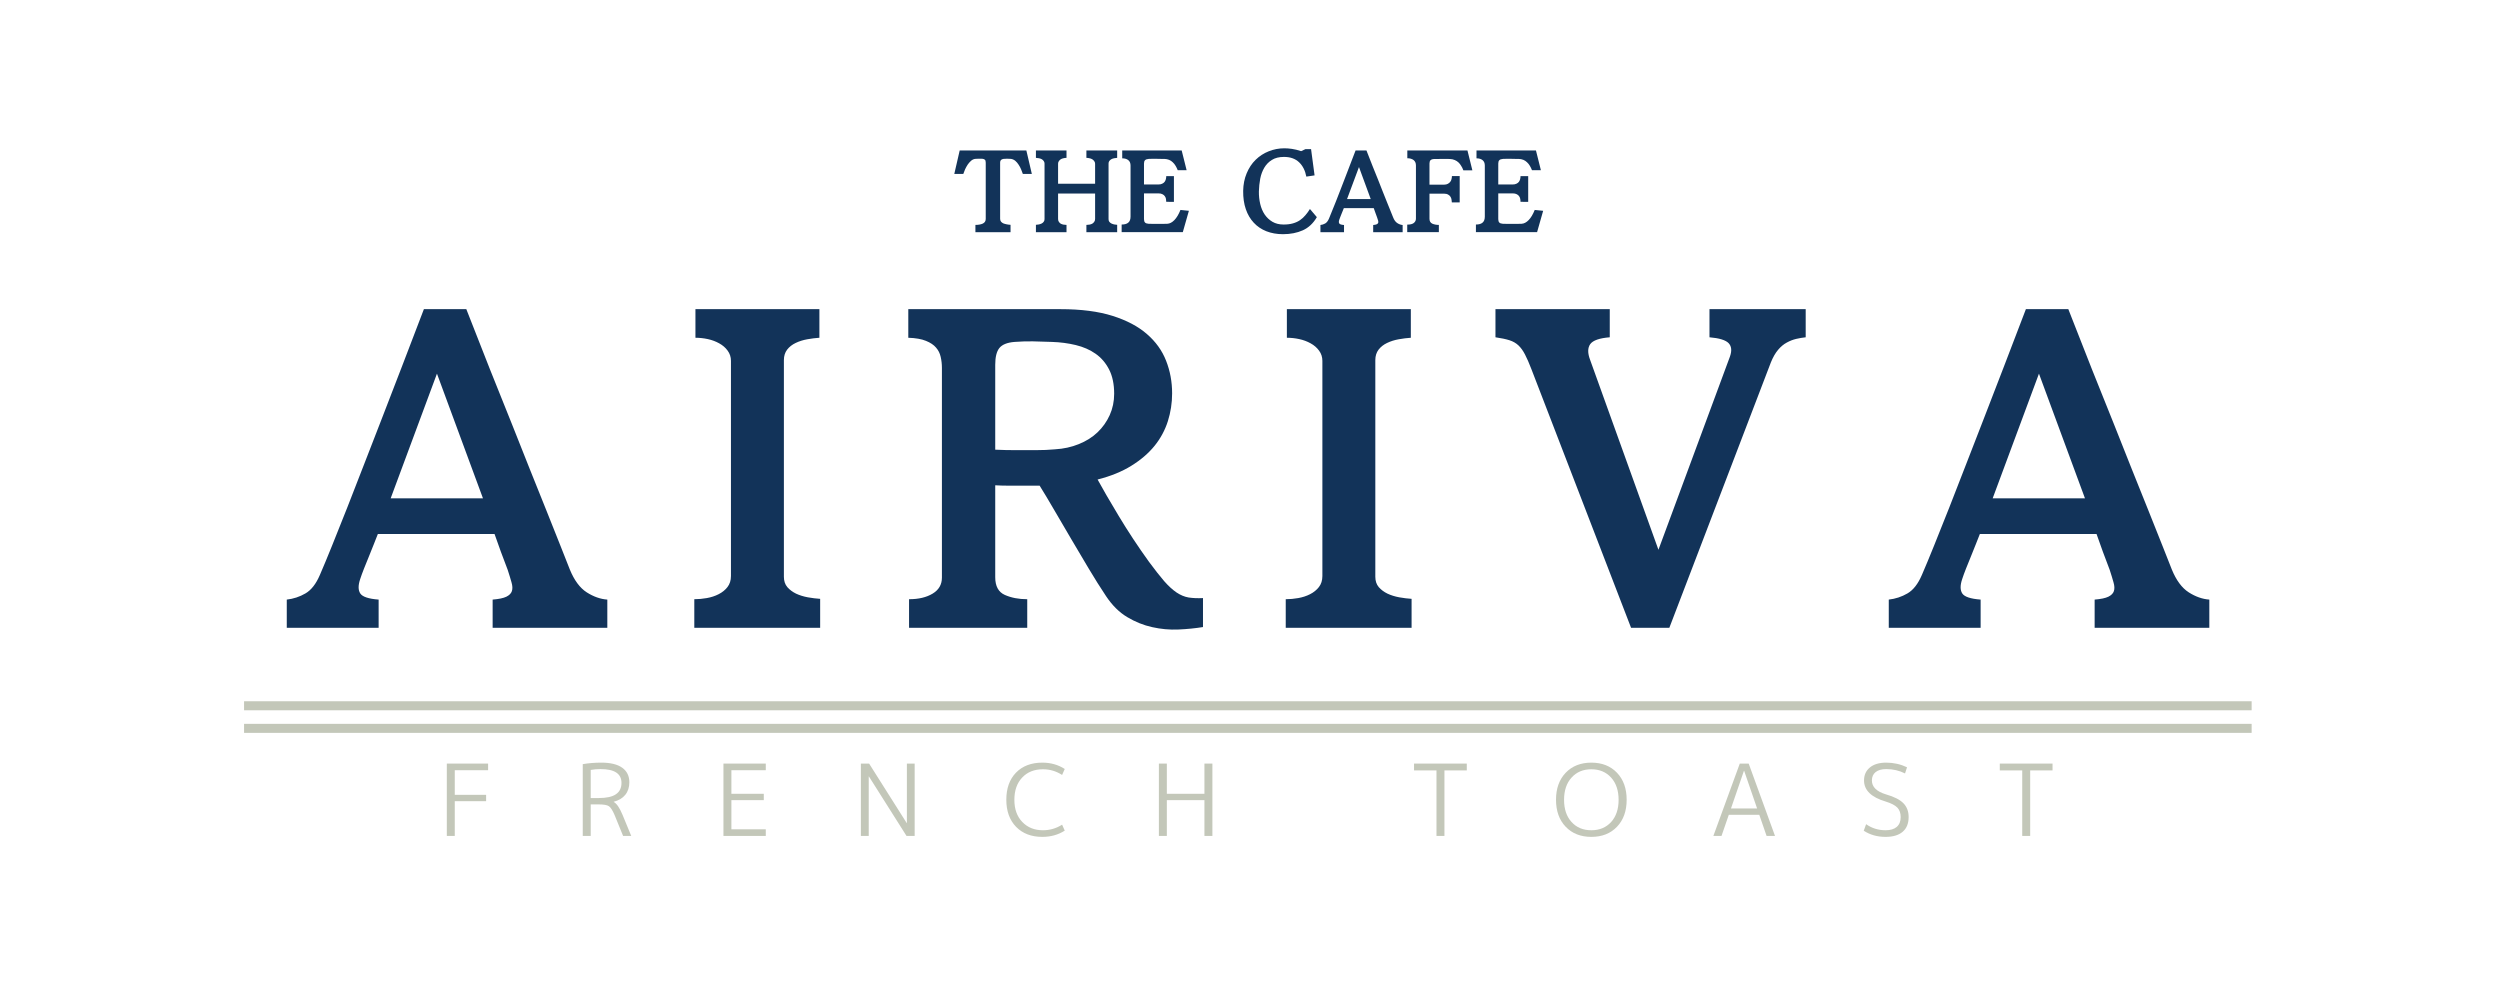 <?xml version="1.0" encoding="UTF-8"?> <svg xmlns="http://www.w3.org/2000/svg" xmlns:xlink="http://www.w3.org/1999/xlink" width="550" zoomAndPan="magnify" viewBox="0 0 412.5 165" height="220" preserveAspectRatio="xMidYMid meet" version="1.0"><defs><g></g></defs><g fill="#123359" fill-opacity="1"><g transform="translate(46.036, 100.464)"><g><path d="M 35.25 3.125 L 35.25 -1.531 C 36.27 -1.613 37.02 -1.77 37.5 -2 C 37.988 -2.238 38.297 -2.547 38.422 -2.922 C 38.555 -3.305 38.535 -3.797 38.359 -4.391 C 38.191 -4.992 37.984 -5.676 37.734 -6.438 C 37.43 -7.238 37.055 -8.234 36.609 -9.422 C 36.172 -10.617 35.82 -11.598 35.562 -12.359 L 16.312 -12.359 C 16.102 -11.805 15.867 -11.211 15.609 -10.578 C 15.359 -9.941 15.094 -9.281 14.812 -8.594 C 14.539 -7.914 14.273 -7.258 14.016 -6.625 C 13.766 -5.988 13.555 -5.414 13.391 -4.906 C 13.047 -3.883 13.051 -3.098 13.406 -2.547 C 13.77 -1.992 14.781 -1.656 16.438 -1.531 L 16.438 3.125 L 1.281 3.125 L 1.281 -1.531 C 2.383 -1.656 3.41 -1.992 4.359 -2.547 C 5.316 -3.098 6.113 -4.117 6.75 -5.609 C 7.301 -6.879 7.969 -8.484 8.75 -10.422 C 9.539 -12.359 10.383 -14.473 11.281 -16.766 C 12.176 -19.055 13.109 -21.453 14.078 -23.953 C 15.055 -26.461 16.016 -28.93 16.953 -31.359 C 19.16 -37.047 21.477 -43.078 23.906 -49.453 L 30.906 -49.453 C 33.582 -42.578 36.094 -36.25 38.438 -30.469 C 39.406 -28 40.391 -25.52 41.391 -23.031 C 42.391 -20.551 43.32 -18.227 44.188 -16.062 C 45.062 -13.895 45.828 -11.973 46.484 -10.297 C 47.148 -8.617 47.648 -7.352 47.984 -6.5 C 48.711 -4.719 49.641 -3.461 50.766 -2.734 C 51.891 -2.016 53.023 -1.613 54.172 -1.531 L 54.172 3.125 Z M 26.062 -38.812 L 18.422 -18.234 L 33.656 -18.234 Z M 26.062 -38.812 "></path></g></g></g><g fill="#123359" fill-opacity="1"><g transform="translate(113.154, 100.464)"><g><path d="M 1.406 3.125 L 1.406 -1.594 C 2.082 -1.594 2.77 -1.656 3.469 -1.781 C 4.176 -1.906 4.828 -2.117 5.422 -2.422 C 6.016 -2.723 6.5 -3.113 6.875 -3.594 C 7.258 -4.082 7.453 -4.691 7.453 -5.422 L 7.453 -40.922 C 7.453 -41.555 7.27 -42.117 6.906 -42.609 C 6.551 -43.098 6.086 -43.5 5.516 -43.812 C 4.941 -44.133 4.312 -44.367 3.625 -44.516 C 2.945 -44.66 2.27 -44.734 1.594 -44.734 L 1.594 -49.453 L 22.047 -49.453 L 22.047 -44.734 C 21.41 -44.691 20.742 -44.609 20.047 -44.484 C 19.348 -44.359 18.707 -44.156 18.125 -43.875 C 17.551 -43.602 17.082 -43.234 16.719 -42.766 C 16.363 -42.297 16.188 -41.723 16.188 -41.047 L 16.188 -5.297 C 16.188 -4.609 16.375 -4.039 16.75 -3.594 C 17.133 -3.156 17.613 -2.797 18.188 -2.516 C 18.77 -2.242 19.422 -2.039 20.141 -1.906 C 20.859 -1.781 21.535 -1.695 22.172 -1.656 L 22.172 3.125 Z M 1.406 3.125 "></path></g></g></g><g fill="#123359" fill-opacity="1"><g transform="translate(148.275, 100.464)"><g><path d="M 50.219 3 C 48.945 3.207 47.586 3.344 46.141 3.406 C 44.703 3.469 43.27 3.336 41.844 3.016 C 40.414 2.703 39.039 2.148 37.719 1.359 C 36.406 0.578 35.238 -0.578 34.219 -2.109 C 33.289 -3.504 32.336 -5.02 31.359 -6.656 C 30.379 -8.289 29.41 -9.926 28.453 -11.562 C 27.492 -13.195 26.566 -14.781 25.672 -16.312 C 24.785 -17.844 23.984 -19.18 23.266 -20.328 L 18.172 -20.328 C 17.398 -20.328 16.656 -20.348 15.938 -20.391 L 15.938 -5.219 C 15.938 -3.738 16.469 -2.766 17.531 -2.297 C 18.594 -1.828 19.82 -1.594 21.219 -1.594 L 21.219 3.125 L 1.719 3.125 L 1.719 -1.594 C 3.289 -1.594 4.586 -1.898 5.609 -2.516 C 6.629 -3.129 7.141 -4.008 7.141 -5.156 L 7.141 -39.766 C 7.141 -40.398 7.07 -41.004 6.938 -41.578 C 6.812 -42.16 6.555 -42.672 6.172 -43.109 C 5.797 -43.555 5.242 -43.926 4.516 -44.219 C 3.797 -44.52 2.82 -44.691 1.594 -44.734 L 1.594 -49.453 L 26.703 -49.453 C 30.098 -49.453 32.961 -49.082 35.297 -48.344 C 37.641 -47.602 39.531 -46.602 40.969 -45.344 C 42.414 -44.094 43.469 -42.629 44.125 -40.953 C 44.789 -39.273 45.125 -37.477 45.125 -35.562 C 45.125 -33.988 44.891 -32.457 44.422 -30.969 C 43.953 -29.488 43.219 -28.129 42.219 -26.891 C 41.219 -25.66 39.941 -24.566 38.391 -23.609 C 36.848 -22.648 34.992 -21.895 32.828 -21.344 C 33.203 -20.664 33.688 -19.805 34.281 -18.766 C 34.883 -17.723 35.555 -16.586 36.297 -15.359 C 37.035 -14.129 37.832 -12.863 38.688 -11.562 C 39.539 -10.27 40.41 -9.008 41.297 -7.781 C 42.273 -6.457 43.113 -5.391 43.812 -4.578 C 44.52 -3.773 45.203 -3.148 45.859 -2.703 C 46.516 -2.266 47.18 -1.988 47.859 -1.875 C 48.547 -1.77 49.332 -1.738 50.219 -1.781 Z M 35.562 -35.5 C 35.562 -37.07 35.285 -38.398 34.734 -39.484 C 34.18 -40.566 33.438 -41.438 32.5 -42.094 C 31.57 -42.75 30.477 -43.227 29.219 -43.531 C 27.969 -43.832 26.66 -44.004 25.297 -44.047 C 24.109 -44.086 23.055 -44.117 22.141 -44.141 C 21.234 -44.16 20.227 -44.129 19.125 -44.047 C 17.926 -43.953 17.094 -43.617 16.625 -43.047 C 16.164 -42.473 15.938 -41.551 15.938 -40.281 L 15.938 -26.266 C 17.082 -26.211 18.227 -26.188 19.375 -26.188 C 20.352 -26.188 21.426 -26.188 22.594 -26.188 C 23.758 -26.188 24.832 -26.234 25.812 -26.328 C 27.219 -26.41 28.523 -26.695 29.734 -27.188 C 30.941 -27.676 31.969 -28.32 32.812 -29.125 C 33.664 -29.938 34.336 -30.883 34.828 -31.969 C 35.316 -33.051 35.562 -34.227 35.562 -35.5 Z M 35.562 -35.5 "></path></g></g></g><g fill="#123359" fill-opacity="1"><g transform="translate(210.74, 100.464)"><g><path d="M 1.406 3.125 L 1.406 -1.594 C 2.082 -1.594 2.77 -1.656 3.469 -1.781 C 4.176 -1.906 4.828 -2.117 5.422 -2.422 C 6.016 -2.723 6.5 -3.113 6.875 -3.594 C 7.258 -4.082 7.453 -4.691 7.453 -5.422 L 7.453 -40.922 C 7.453 -41.555 7.27 -42.117 6.906 -42.609 C 6.551 -43.098 6.086 -43.5 5.516 -43.812 C 4.941 -44.133 4.312 -44.367 3.625 -44.516 C 2.945 -44.66 2.27 -44.734 1.594 -44.734 L 1.594 -49.453 L 22.047 -49.453 L 22.047 -44.734 C 21.41 -44.691 20.742 -44.609 20.047 -44.484 C 19.348 -44.359 18.707 -44.156 18.125 -43.875 C 17.551 -43.602 17.082 -43.234 16.719 -42.766 C 16.363 -42.297 16.188 -41.723 16.188 -41.047 L 16.188 -5.297 C 16.188 -4.609 16.375 -4.039 16.75 -3.594 C 17.133 -3.156 17.613 -2.797 18.188 -2.516 C 18.77 -2.242 19.422 -2.039 20.141 -1.906 C 20.859 -1.781 21.535 -1.695 22.172 -1.656 L 22.172 3.125 Z M 1.406 3.125 "></path></g></g></g><g fill="#123359" fill-opacity="1"><g transform="translate(245.861, 100.464)"><g><path d="M 52.078 -44.812 C 51.566 -44.758 51.047 -44.672 50.516 -44.547 C 49.984 -44.422 49.461 -44.219 48.953 -43.938 C 48.441 -43.664 47.961 -43.266 47.516 -42.734 C 47.066 -42.203 46.672 -41.508 46.328 -40.656 L 29.578 3.125 L 23.266 3.125 L 6.812 -39.578 C 6.438 -40.555 6.086 -41.352 5.766 -41.969 C 5.453 -42.582 5.094 -43.082 4.688 -43.469 C 4.281 -43.852 3.781 -44.141 3.188 -44.328 C 2.594 -44.516 1.828 -44.676 0.891 -44.812 L 0.891 -49.453 L 19.75 -49.453 L 19.75 -44.812 C 18.051 -44.676 16.977 -44.301 16.531 -43.688 C 16.094 -43.07 16.082 -42.211 16.5 -41.109 L 27.781 -9.75 L 39.578 -41.625 C 39.922 -42.594 39.848 -43.332 39.359 -43.844 C 38.867 -44.352 37.816 -44.676 36.203 -44.812 L 36.203 -49.453 L 52.078 -49.453 Z M 52.078 -44.812 "></path></g></g></g><g fill="#123359" fill-opacity="1"><g transform="translate(310.366, 100.464)"><g><path d="M 35.25 3.125 L 35.25 -1.531 C 36.27 -1.613 37.02 -1.77 37.5 -2 C 37.988 -2.238 38.297 -2.547 38.422 -2.922 C 38.555 -3.305 38.535 -3.797 38.359 -4.391 C 38.191 -4.992 37.984 -5.676 37.734 -6.438 C 37.43 -7.238 37.055 -8.234 36.609 -9.422 C 36.172 -10.617 35.82 -11.598 35.562 -12.359 L 16.312 -12.359 C 16.102 -11.805 15.867 -11.211 15.609 -10.578 C 15.359 -9.941 15.094 -9.281 14.812 -8.594 C 14.539 -7.914 14.273 -7.258 14.016 -6.625 C 13.766 -5.988 13.555 -5.414 13.391 -4.906 C 13.047 -3.883 13.051 -3.098 13.406 -2.547 C 13.77 -1.992 14.781 -1.656 16.438 -1.531 L 16.438 3.125 L 1.281 3.125 L 1.281 -1.531 C 2.383 -1.656 3.41 -1.992 4.359 -2.547 C 5.316 -3.098 6.113 -4.117 6.75 -5.609 C 7.301 -6.879 7.969 -8.484 8.75 -10.422 C 9.539 -12.359 10.383 -14.473 11.281 -16.766 C 12.176 -19.055 13.109 -21.453 14.078 -23.953 C 15.055 -26.461 16.016 -28.93 16.953 -31.359 C 19.16 -37.047 21.477 -43.078 23.906 -49.453 L 30.906 -49.453 C 33.582 -42.578 36.094 -36.25 38.438 -30.469 C 39.406 -28 40.391 -25.52 41.391 -23.031 C 42.391 -20.551 43.32 -18.227 44.188 -16.062 C 45.062 -13.895 45.828 -11.973 46.484 -10.297 C 47.148 -8.617 47.648 -7.352 47.984 -6.5 C 48.711 -4.719 49.641 -3.461 50.766 -2.734 C 51.891 -2.016 53.023 -1.613 54.172 -1.531 L 54.172 3.125 Z M 26.062 -38.812 L 18.422 -18.234 L 33.656 -18.234 Z M 26.062 -38.812 "></path></g></g></g><g fill="#123359" fill-opacity="1"><g transform="translate(157.177, 37.516)"><g><path d="M 11.594 -8.812 C 11.508 -9.062 11.41 -9.32 11.297 -9.594 C 11.18 -9.863 11.047 -10.113 10.891 -10.344 C 10.742 -10.582 10.566 -10.789 10.359 -10.969 C 10.148 -11.145 9.914 -11.254 9.656 -11.297 C 9.582 -11.305 9.484 -11.312 9.359 -11.312 C 9.242 -11.32 9.125 -11.328 9 -11.328 C 8.875 -11.328 8.754 -11.32 8.641 -11.312 C 8.535 -11.312 8.453 -11.305 8.391 -11.297 C 8.023 -11.242 7.844 -11.047 7.844 -10.703 L 7.844 -1.422 C 7.844 -1.234 7.891 -1.078 7.984 -0.953 C 8.086 -0.828 8.219 -0.727 8.375 -0.656 C 8.539 -0.594 8.727 -0.539 8.938 -0.5 C 9.145 -0.457 9.352 -0.43 9.562 -0.422 L 9.562 0.797 L 3.766 0.797 L 3.766 -0.406 C 4.254 -0.406 4.66 -0.477 4.984 -0.625 C 5.305 -0.781 5.469 -1.035 5.469 -1.391 L 5.469 -10.672 C 5.469 -10.922 5.422 -11.082 5.328 -11.156 C 5.242 -11.238 5.125 -11.289 4.969 -11.312 C 4.906 -11.32 4.812 -11.328 4.688 -11.328 C 4.562 -11.328 4.43 -11.328 4.297 -11.328 C 4.172 -11.328 4.051 -11.32 3.938 -11.312 C 3.832 -11.312 3.75 -11.305 3.688 -11.297 C 3.445 -11.254 3.227 -11.145 3.031 -10.969 C 2.832 -10.789 2.648 -10.582 2.484 -10.344 C 2.328 -10.102 2.188 -9.848 2.062 -9.578 C 1.945 -9.305 1.848 -9.051 1.766 -8.812 L 0.281 -8.812 L 1.172 -12.688 L 12.172 -12.688 L 13.078 -8.812 Z M 11.594 -8.812 "></path></g></g><g transform="translate(170.536, 37.516)"><g><path d="M 8.719 0.797 L 8.719 -0.406 C 8.883 -0.406 9.051 -0.422 9.219 -0.453 C 9.395 -0.484 9.551 -0.535 9.688 -0.609 C 9.82 -0.691 9.93 -0.797 10.016 -0.922 C 10.109 -1.047 10.156 -1.203 10.156 -1.391 L 10.156 -5.578 L 4.047 -5.578 L 4.047 -1.391 C 4.047 -1.203 4.086 -1.047 4.172 -0.922 C 4.254 -0.797 4.359 -0.691 4.484 -0.609 C 4.617 -0.535 4.77 -0.484 4.938 -0.453 C 5.102 -0.422 5.27 -0.406 5.438 -0.406 L 5.438 0.797 L 0.391 0.797 L 0.391 -0.422 C 0.555 -0.43 0.723 -0.453 0.891 -0.484 C 1.055 -0.523 1.207 -0.578 1.344 -0.641 C 1.477 -0.711 1.586 -0.805 1.672 -0.922 C 1.766 -1.035 1.812 -1.18 1.812 -1.359 L 1.812 -10.531 C 1.812 -10.695 1.766 -10.836 1.672 -10.953 C 1.586 -11.078 1.477 -11.176 1.344 -11.25 C 1.207 -11.32 1.055 -11.375 0.891 -11.406 C 0.723 -11.438 0.555 -11.457 0.391 -11.469 L 0.391 -12.688 L 5.438 -12.688 L 5.438 -11.469 C 5.27 -11.469 5.102 -11.445 4.938 -11.406 C 4.77 -11.375 4.617 -11.316 4.484 -11.234 C 4.359 -11.148 4.254 -11.047 4.172 -10.922 C 4.086 -10.797 4.047 -10.656 4.047 -10.5 L 4.047 -7.203 L 10.156 -7.203 L 10.156 -10.5 C 10.156 -10.656 10.109 -10.797 10.016 -10.922 C 9.93 -11.047 9.82 -11.148 9.688 -11.234 C 9.551 -11.316 9.395 -11.375 9.219 -11.406 C 9.051 -11.445 8.883 -11.469 8.719 -11.469 L 8.719 -12.688 L 13.797 -12.688 L 13.797 -11.469 C 13.629 -11.457 13.461 -11.438 13.297 -11.406 C 13.129 -11.375 12.977 -11.32 12.844 -11.25 C 12.707 -11.176 12.594 -11.078 12.5 -10.953 C 12.414 -10.836 12.375 -10.695 12.375 -10.531 L 12.375 -1.359 C 12.375 -1.18 12.414 -1.035 12.5 -0.922 C 12.594 -0.805 12.707 -0.711 12.844 -0.641 C 12.977 -0.578 13.129 -0.523 13.297 -0.484 C 13.461 -0.453 13.629 -0.43 13.797 -0.422 L 13.797 0.797 Z M 8.719 0.797 "></path></g></g><g transform="translate(184.728, 37.516)"><g><path d="M 10.438 0.781 L 0.344 0.781 L 0.344 -0.469 C 0.832 -0.469 1.195 -0.57 1.438 -0.781 C 1.688 -0.988 1.812 -1.32 1.812 -1.781 L 1.812 -10.203 C 1.812 -10.598 1.688 -10.895 1.438 -11.094 C 1.195 -11.289 0.863 -11.391 0.438 -11.391 L 0.438 -12.688 L 10.25 -12.688 L 11.062 -9.438 L 9.594 -9.438 C 9.488 -9.707 9.367 -9.953 9.234 -10.172 C 9.098 -10.398 8.941 -10.594 8.766 -10.75 C 8.598 -10.914 8.398 -11.047 8.172 -11.141 C 7.941 -11.234 7.676 -11.285 7.375 -11.297 C 7.227 -11.297 7.035 -11.297 6.797 -11.297 C 6.566 -11.305 6.328 -11.312 6.078 -11.312 C 5.828 -11.312 5.586 -11.312 5.359 -11.312 C 5.129 -11.312 4.945 -11.305 4.812 -11.297 C 4.52 -11.273 4.316 -11.203 4.203 -11.078 C 4.086 -10.961 4.031 -10.781 4.031 -10.531 L 4.031 -7.078 L 6.406 -7.078 C 6.656 -7.078 6.863 -7.117 7.031 -7.203 C 7.207 -7.285 7.344 -7.391 7.438 -7.516 C 7.531 -7.648 7.598 -7.797 7.641 -7.953 C 7.68 -8.117 7.703 -8.285 7.703 -8.453 L 8.969 -8.453 L 8.969 -4.203 L 7.703 -4.219 C 7.703 -4.383 7.688 -4.547 7.656 -4.703 C 7.625 -4.867 7.562 -5.016 7.469 -5.141 C 7.383 -5.273 7.254 -5.383 7.078 -5.469 C 6.91 -5.562 6.688 -5.609 6.406 -5.609 L 4.031 -5.609 L 4.031 -1.359 C 4.031 -1.109 4.086 -0.922 4.203 -0.797 C 4.316 -0.68 4.508 -0.613 4.781 -0.594 C 4.977 -0.582 5.211 -0.578 5.484 -0.578 C 5.766 -0.578 6.047 -0.578 6.328 -0.578 C 6.617 -0.578 6.898 -0.578 7.172 -0.578 C 7.441 -0.578 7.676 -0.582 7.875 -0.594 C 8.281 -0.613 8.672 -0.816 9.047 -1.203 C 9.422 -1.586 9.754 -2.145 10.047 -2.875 L 11.438 -2.734 Z M 10.438 0.781 "></path></g></g><g transform="translate(196.37, 37.516)"><g></g></g><g transform="translate(204.545, 37.516)"><g><path d="M 12.734 -1.688 C 12.141 -0.664 11.367 0.055 10.422 0.484 C 9.473 0.91 8.379 1.125 7.141 1.125 C 6.141 1.125 5.227 0.961 4.406 0.641 C 3.594 0.316 2.898 -0.148 2.328 -0.766 C 1.754 -1.379 1.316 -2.125 1.016 -3 C 0.711 -3.883 0.566 -4.891 0.578 -6.016 C 0.598 -7.086 0.789 -8.055 1.156 -8.922 C 1.52 -9.797 2.008 -10.535 2.625 -11.141 C 3.25 -11.754 3.969 -12.223 4.781 -12.547 C 5.602 -12.879 6.469 -13.047 7.375 -13.047 C 7.75 -13.047 8.16 -13.016 8.609 -12.953 C 9.055 -12.891 9.566 -12.766 10.141 -12.578 L 10.844 -12.906 L 11.781 -12.906 L 12.359 -8.578 L 11 -8.375 C 10.812 -9.375 10.41 -10.164 9.797 -10.75 C 9.18 -11.332 8.352 -11.625 7.312 -11.625 C 6.5 -11.625 5.832 -11.457 5.312 -11.125 C 4.789 -10.801 4.375 -10.375 4.062 -9.844 C 3.75 -9.312 3.523 -8.707 3.391 -8.031 C 3.266 -7.352 3.191 -6.656 3.172 -5.938 C 3.16 -5.219 3.234 -4.523 3.391 -3.859 C 3.547 -3.203 3.789 -2.625 4.125 -2.125 C 4.469 -1.625 4.895 -1.223 5.406 -0.922 C 5.926 -0.617 6.539 -0.469 7.25 -0.469 C 7.832 -0.469 8.344 -0.531 8.781 -0.656 C 9.227 -0.781 9.617 -0.957 9.953 -1.188 C 10.285 -1.414 10.582 -1.688 10.844 -2 C 11.113 -2.312 11.363 -2.656 11.594 -3.031 Z M 12.734 -1.688 "></path></g></g><g transform="translate(217.544, 37.516)"><g><path d="M 9.031 0.797 L 9.031 -0.391 C 9.301 -0.41 9.5 -0.453 9.625 -0.516 C 9.75 -0.578 9.828 -0.656 9.859 -0.75 C 9.891 -0.852 9.883 -0.977 9.844 -1.125 C 9.801 -1.281 9.742 -1.457 9.672 -1.656 C 9.598 -1.863 9.504 -2.117 9.391 -2.422 C 9.273 -2.723 9.188 -2.973 9.125 -3.172 L 4.188 -3.172 C 4.133 -3.023 4.07 -2.867 4 -2.703 C 3.938 -2.547 3.867 -2.379 3.797 -2.203 C 3.723 -2.023 3.656 -1.852 3.594 -1.688 C 3.531 -1.531 3.477 -1.391 3.438 -1.266 C 3.344 -0.992 3.344 -0.785 3.438 -0.641 C 3.531 -0.504 3.789 -0.422 4.219 -0.391 L 4.219 0.797 L 0.328 0.797 L 0.328 -0.391 C 0.609 -0.422 0.867 -0.504 1.109 -0.641 C 1.359 -0.785 1.566 -1.051 1.734 -1.438 C 1.867 -1.758 2.035 -2.172 2.234 -2.672 C 2.441 -3.172 2.66 -3.711 2.891 -4.297 C 3.117 -4.891 3.359 -5.504 3.609 -6.141 C 3.859 -6.785 4.102 -7.422 4.344 -8.047 C 4.914 -9.504 5.508 -11.051 6.125 -12.688 L 7.922 -12.688 C 8.609 -10.914 9.254 -9.289 9.859 -7.812 C 10.109 -7.176 10.359 -6.539 10.609 -5.906 C 10.867 -5.27 11.109 -4.672 11.328 -4.109 C 11.555 -3.555 11.754 -3.066 11.922 -2.641 C 12.086 -2.211 12.219 -1.891 12.312 -1.672 C 12.488 -1.211 12.723 -0.891 13.016 -0.703 C 13.305 -0.516 13.598 -0.41 13.891 -0.391 L 13.891 0.797 Z M 6.688 -9.953 L 4.719 -4.672 L 8.625 -4.672 Z M 6.688 -9.953 "></path></g></g><g transform="translate(231.802, 37.516)"><g><path d="M 9.656 -9.406 C 9.551 -9.688 9.43 -9.93 9.297 -10.141 C 9.172 -10.359 9.02 -10.551 8.844 -10.719 C 8.664 -10.883 8.461 -11.016 8.234 -11.109 C 8.004 -11.211 7.738 -11.27 7.438 -11.281 C 7.27 -11.289 7.07 -11.297 6.844 -11.297 C 6.625 -11.297 6.395 -11.297 6.156 -11.297 C 5.914 -11.297 5.68 -11.289 5.453 -11.281 C 5.223 -11.281 5.023 -11.281 4.859 -11.281 C 4.566 -11.27 4.359 -11.203 4.234 -11.078 C 4.117 -10.961 4.062 -10.781 4.062 -10.531 L 4.062 -7.047 L 6.469 -7.047 C 6.719 -7.047 6.926 -7.094 7.094 -7.188 C 7.27 -7.281 7.406 -7.395 7.5 -7.531 C 7.602 -7.664 7.672 -7.816 7.703 -7.984 C 7.742 -8.148 7.766 -8.312 7.766 -8.469 L 9.047 -8.469 L 9.047 -4.125 L 7.75 -4.125 C 7.75 -4.25 7.734 -4.395 7.703 -4.562 C 7.68 -4.738 7.625 -4.898 7.531 -5.047 C 7.445 -5.191 7.316 -5.312 7.141 -5.406 C 6.973 -5.508 6.75 -5.562 6.469 -5.562 L 4.062 -5.562 L 4.062 -1.406 C 4.062 -1.02 4.219 -0.754 4.531 -0.609 C 4.844 -0.473 5.203 -0.406 5.609 -0.406 L 5.609 0.781 L 0.391 0.781 L 0.391 -0.453 C 0.879 -0.453 1.238 -0.539 1.469 -0.719 C 1.707 -0.906 1.828 -1.145 1.828 -1.438 L 1.828 -10.219 C 1.828 -10.613 1.695 -10.91 1.438 -11.109 C 1.176 -11.305 0.832 -11.406 0.406 -11.406 L 0.406 -12.688 L 10.328 -12.688 L 11.141 -9.406 Z M 9.656 -9.406 "></path></g></g><g transform="translate(243.183, 37.516)"><g><path d="M 10.438 0.781 L 0.344 0.781 L 0.344 -0.469 C 0.832 -0.469 1.195 -0.57 1.438 -0.781 C 1.688 -0.988 1.812 -1.32 1.812 -1.781 L 1.812 -10.203 C 1.812 -10.598 1.688 -10.895 1.438 -11.094 C 1.195 -11.289 0.863 -11.391 0.438 -11.391 L 0.438 -12.688 L 10.25 -12.688 L 11.062 -9.438 L 9.594 -9.438 C 9.488 -9.707 9.367 -9.953 9.234 -10.172 C 9.098 -10.398 8.941 -10.594 8.766 -10.75 C 8.598 -10.914 8.398 -11.047 8.172 -11.141 C 7.941 -11.234 7.676 -11.285 7.375 -11.297 C 7.227 -11.297 7.035 -11.297 6.797 -11.297 C 6.566 -11.305 6.328 -11.312 6.078 -11.312 C 5.828 -11.312 5.586 -11.312 5.359 -11.312 C 5.129 -11.312 4.945 -11.305 4.812 -11.297 C 4.52 -11.273 4.316 -11.203 4.203 -11.078 C 4.086 -10.961 4.031 -10.781 4.031 -10.531 L 4.031 -7.078 L 6.406 -7.078 C 6.656 -7.078 6.863 -7.117 7.031 -7.203 C 7.207 -7.285 7.344 -7.391 7.438 -7.516 C 7.531 -7.648 7.598 -7.797 7.641 -7.953 C 7.68 -8.117 7.703 -8.285 7.703 -8.453 L 8.969 -8.453 L 8.969 -4.203 L 7.703 -4.219 C 7.703 -4.383 7.688 -4.547 7.656 -4.703 C 7.625 -4.867 7.562 -5.016 7.469 -5.141 C 7.383 -5.273 7.254 -5.383 7.078 -5.469 C 6.91 -5.562 6.688 -5.609 6.406 -5.609 L 4.031 -5.609 L 4.031 -1.359 C 4.031 -1.109 4.086 -0.922 4.203 -0.797 C 4.316 -0.68 4.508 -0.613 4.781 -0.594 C 4.977 -0.582 5.211 -0.578 5.484 -0.578 C 5.766 -0.578 6.047 -0.578 6.328 -0.578 C 6.617 -0.578 6.898 -0.578 7.172 -0.578 C 7.441 -0.578 7.676 -0.582 7.875 -0.594 C 8.281 -0.613 8.672 -0.816 9.047 -1.203 C 9.422 -1.586 9.754 -2.145 10.047 -2.875 L 11.438 -2.734 Z M 10.438 0.781 "></path></g></g></g><path stroke-linecap="butt" transform="matrix(0.745, 0, 0, 0.745, 40.268, 119.436)" fill="none" stroke-linejoin="miter" d="M 0.003 0.998 L 444.634 0.998 " stroke="#c3c7b9" stroke-width="2" stroke-opacity="1" stroke-miterlimit="4"></path><g fill="#c3c7b9" fill-opacity="1"><g transform="translate(72.334, 137.929)"><g><path d="M 8.203 -10.844 L 2.703 -10.844 L 2.703 -6.781 L 7.875 -6.781 L 7.875 -5.734 L 2.703 -5.734 L 2.703 0 L 1.391 0 L 1.391 -11.938 L 8.203 -11.938 Z M 8.203 -10.844 "></path></g></g></g><g fill="#c3c7b9" fill-opacity="1"><g transform="translate(94.764, 137.929)"><g><path d="M 1.391 0 L 1.391 -11.844 C 2.336 -12.008 3.359 -12.094 4.453 -12.094 C 5.973 -12.094 7.125 -11.812 7.906 -11.25 C 8.688 -10.688 9.078 -9.891 9.078 -8.859 C 9.078 -8.023 8.852 -7.332 8.406 -6.781 C 7.957 -6.227 7.32 -5.848 6.5 -5.641 L 6.5 -5.609 C 6.988 -5.348 7.473 -4.641 7.953 -3.484 L 9.391 0 L 8.047 0 L 6.641 -3.453 C 6.305 -4.234 5.992 -4.719 5.703 -4.906 C 5.422 -5.102 4.852 -5.203 4 -5.203 L 2.703 -5.203 L 2.703 0 Z M 2.703 -6.25 L 4 -6.25 C 5.301 -6.25 6.254 -6.457 6.859 -6.875 C 7.473 -7.289 7.781 -7.914 7.781 -8.75 C 7.781 -10.27 6.629 -11.031 4.328 -11.031 C 3.754 -11.031 3.211 -10.984 2.703 -10.891 Z M 2.703 -6.25 "></path></g></g></g><g fill="#c3c7b9" fill-opacity="1"><g transform="translate(117.978, 137.929)"><g><path d="M 2.703 -10.844 L 2.703 -6.953 L 8.047 -6.953 L 8.047 -5.906 L 2.703 -5.906 L 2.703 -1.094 L 8.375 -1.094 L 8.375 0 L 1.391 0 L 1.391 -11.938 L 8.375 -11.938 L 8.375 -10.844 Z M 2.703 -10.844 "></path></g></g></g><g fill="#c3c7b9" fill-opacity="1"><g transform="translate(140.653, 137.929)"><g><path d="M 1.391 0 L 1.391 -11.938 L 2.75 -11.938 L 8.953 -2.125 L 8.984 -2.125 L 8.984 -11.938 L 10.266 -11.938 L 10.266 0 L 8.922 0 L 2.719 -9.812 L 2.688 -9.812 L 2.688 0 Z M 1.391 0 "></path></g></g></g><g fill="#c3c7b9" fill-opacity="1"><g transform="translate(165.387, 137.929)"><g><path d="M 6.703 -11 C 5.266 -11 4.117 -10.539 3.266 -9.625 C 2.41 -8.719 1.984 -7.492 1.984 -5.953 C 1.984 -4.422 2.422 -3.203 3.297 -2.297 C 4.172 -1.391 5.305 -0.938 6.703 -0.938 C 7.836 -0.938 8.891 -1.242 9.859 -1.859 L 10.297 -0.875 C 9.223 -0.188 7.988 0.156 6.594 0.156 C 4.789 0.156 3.348 -0.395 2.266 -1.5 C 1.191 -2.613 0.656 -4.102 0.656 -5.969 C 0.656 -7.852 1.188 -9.344 2.25 -10.438 C 3.32 -11.539 4.77 -12.094 6.594 -12.094 C 7.988 -12.094 9.223 -11.742 10.297 -11.047 L 9.859 -10.062 C 8.891 -10.688 7.836 -11 6.703 -11 Z M 6.703 -11 "></path></g></g></g><g fill="#c3c7b9" fill-opacity="1"><g transform="translate(189.826, 137.929)"><g><path d="M 2.703 -11.938 L 2.703 -6.953 L 8.906 -6.953 L 8.906 -11.938 L 10.219 -11.938 L 10.219 0 L 8.906 0 L 8.906 -5.906 L 2.703 -5.906 L 2.703 0 L 1.391 0 L 1.391 -11.938 Z M 2.703 -11.938 "></path></g></g></g><g fill="#c3c7b9" fill-opacity="1"><g transform="translate(214.511, 137.929)"><g></g></g></g><g fill="#c3c7b9" fill-opacity="1"><g transform="translate(232.332, 137.929)"><g><path d="M 0.984 -11.938 L 9.688 -11.938 L 9.688 -10.812 L 6 -10.812 L 6 0 L 4.688 0 L 4.688 -10.812 L 0.984 -10.812 Z M 0.984 -11.938 "></path></g></g></g><g fill="#c3c7b9" fill-opacity="1"><g transform="translate(256.086, 137.929)"><g><path d="M 10.719 -1.516 C 9.656 -0.398 8.242 0.156 6.484 0.156 C 4.734 0.156 3.32 -0.398 2.25 -1.516 C 1.188 -2.629 0.656 -4.113 0.656 -5.969 C 0.656 -7.82 1.188 -9.305 2.25 -10.422 C 3.32 -11.535 4.734 -12.094 6.484 -12.094 C 8.242 -12.094 9.656 -11.535 10.719 -10.422 C 11.781 -9.305 12.312 -7.82 12.312 -5.969 C 12.312 -4.113 11.781 -2.629 10.719 -1.516 Z M 6.484 -0.938 C 7.836 -0.938 8.926 -1.391 9.75 -2.297 C 10.57 -3.203 10.984 -4.422 10.984 -5.953 C 10.984 -7.492 10.57 -8.719 9.75 -9.625 C 8.926 -10.539 7.836 -11 6.484 -11 C 5.129 -11 4.039 -10.539 3.219 -9.625 C 2.395 -8.719 1.984 -7.492 1.984 -5.953 C 1.984 -4.422 2.395 -3.203 3.219 -2.297 C 4.039 -1.391 5.129 -0.938 6.484 -0.938 Z M 6.484 -0.938 "></path></g></g></g><g fill="#c3c7b9" fill-opacity="1"><g transform="translate(282.127, 137.929)"><g><path d="M 0.578 0 L 4.938 -11.938 L 6.406 -11.938 L 10.75 0 L 9.359 0 L 8.156 -3.484 L 3.125 -3.484 L 1.922 0 Z M 3.484 -4.531 L 7.797 -4.531 L 5.656 -10.75 L 5.625 -10.75 Z M 3.484 -4.531 "></path></g></g></g><g fill="#c3c7b9" fill-opacity="1"><g transform="translate(306.534, 137.929)"><g><path d="M 4.688 -11.031 C 3.938 -11.031 3.352 -10.863 2.938 -10.531 C 2.531 -10.195 2.328 -9.738 2.328 -9.156 C 2.328 -8.094 3.098 -7.328 4.641 -6.859 C 5.992 -6.473 6.957 -5.984 7.531 -5.391 C 8.102 -4.805 8.391 -4.047 8.391 -3.109 C 8.391 -2.047 8.055 -1.234 7.391 -0.672 C 6.734 -0.117 5.797 0.156 4.578 0.156 C 3.223 0.156 2.023 -0.18 0.984 -0.859 L 1.375 -1.938 C 2.32 -1.27 3.391 -0.938 4.578 -0.938 C 5.379 -0.938 5.992 -1.117 6.422 -1.484 C 6.859 -1.859 7.078 -2.398 7.078 -3.109 C 7.078 -3.766 6.895 -4.285 6.531 -4.672 C 6.164 -5.055 5.523 -5.391 4.609 -5.672 C 2.223 -6.379 1.031 -7.539 1.031 -9.156 C 1.031 -10.051 1.352 -10.766 2 -11.297 C 2.645 -11.828 3.539 -12.094 4.688 -12.094 C 5.914 -12.094 7.062 -11.836 8.125 -11.328 L 7.797 -10.312 C 6.848 -10.789 5.812 -11.031 4.688 -11.031 Z M 4.688 -11.031 "></path></g></g></g><g fill="#c3c7b9" fill-opacity="1"><g transform="translate(328.98, 137.929)"><g><path d="M 0.984 -11.938 L 9.688 -11.938 L 9.688 -10.812 L 6 -10.812 L 6 0 L 4.688 0 L 4.688 -10.812 L 0.984 -10.812 Z M 0.984 -11.938 "></path></g></g></g><path stroke-linecap="butt" transform="matrix(0.745, 0, 0, 0.745, 40.268, 115.708)" fill="none" stroke-linejoin="miter" d="M 0.003 0.999 L 444.634 0.999 " stroke="#c3c7b9" stroke-width="2" stroke-opacity="1" stroke-miterlimit="4"></path></svg> 